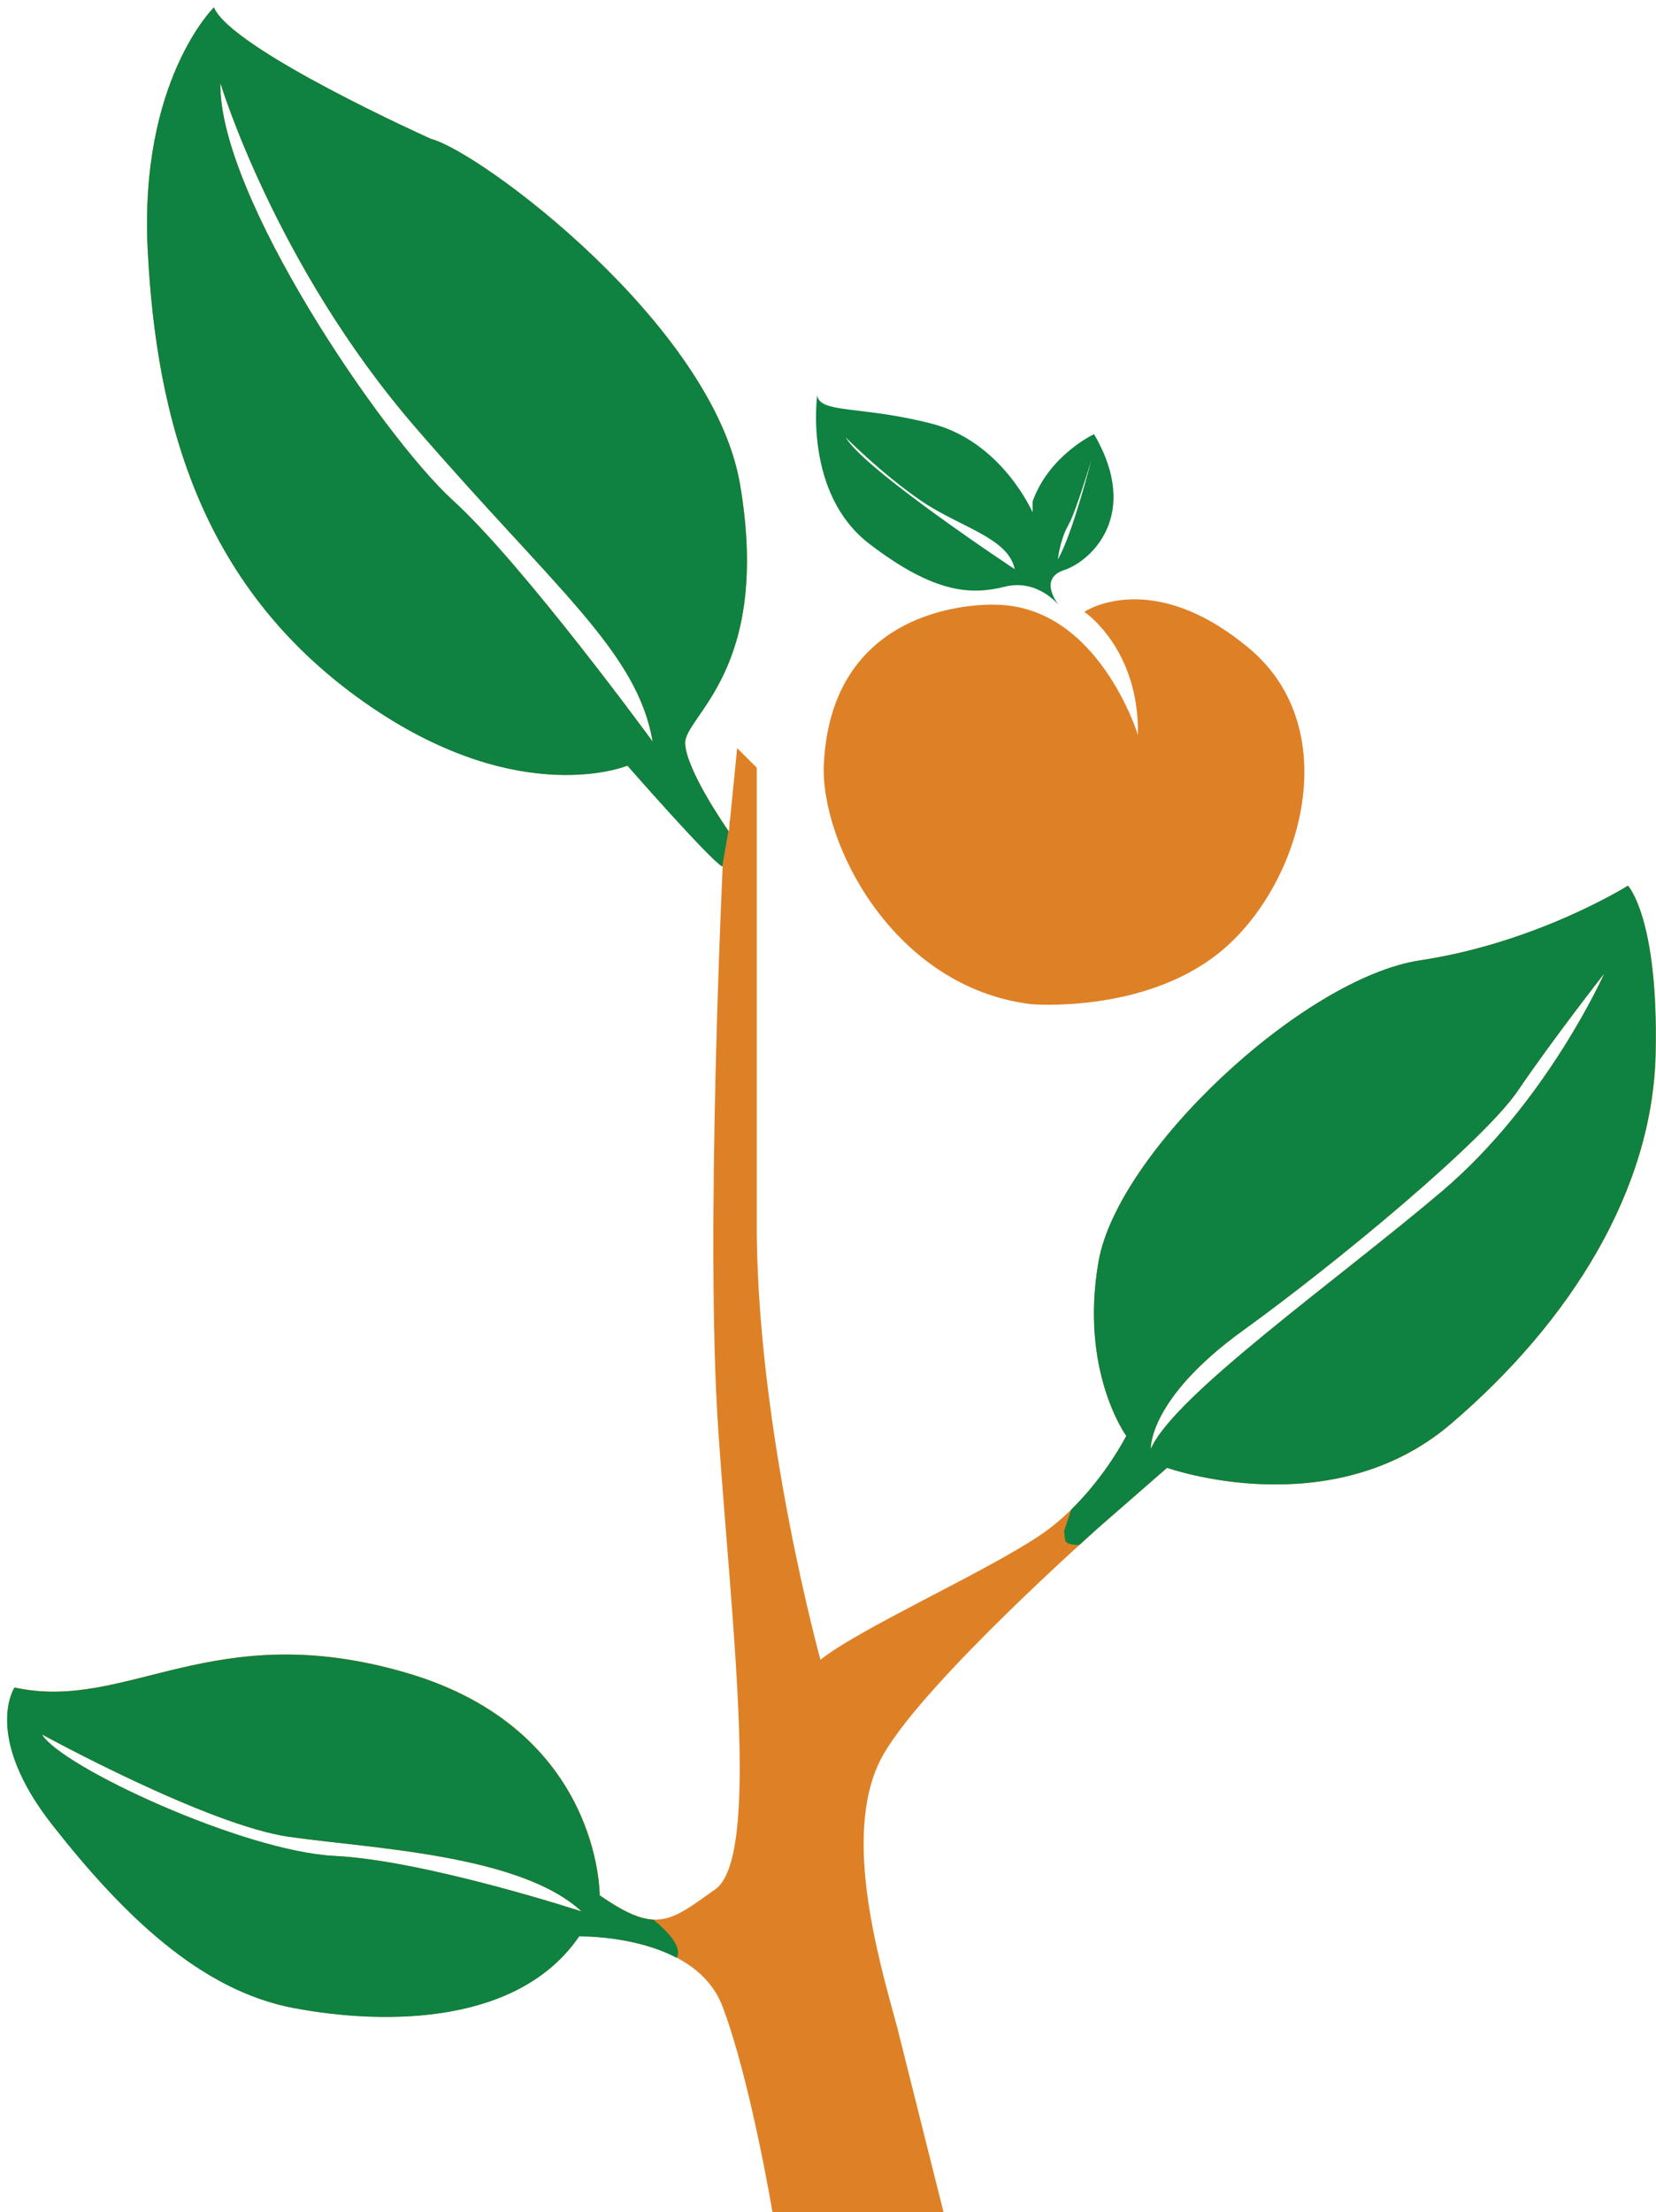 <svg xmlns="http://www.w3.org/2000/svg" viewBox="0 0 1121 1496.9"><style><![CDATA[.A{fill:#DE8126}.B{fill:#0F8140}]]></style><path class="A" d="M770.3 497.3s-26.7-87.1-96-88.1c0 0-110.8-6.1-116.6 107.4-2.7 53.3 46.8 151.5 140.4 162.9 0 0 74.4 6.4 125.8-33.7 56.6-44.2 88.1-151.5 21.8-207S734 414 734 414s37.3 24.9 36.3 83.3z"/><path class="B" d="M740.6 293.8s-30.2 13.9-41.6 45.5v7.4s-20.7-47.8-68.2-60c-47.5-12.3-76.1-6.7-77.6-19.3 0 0-9.3 66.5 35.3 100.6 44.6 34.2 69.4 34.5 91.7 29 22.3-5.6 36.6 12.6 36.6 12.6s-14.6-17.8 3.4-23.8c17.9-5.8 52.6-37 20.4-92zM572.5 296s23.8 24.1 50.5 42.5 59.4 25.1 63.9 46.6c0 .1-101.8-67.3-114.4-89.1zm143.6 82.5s1.5-13.4 6.9-22.8 15.8-44.6 15.8-44.6-12.8 50.5-22.7 67.4z"/><path class="A" d="M1102 599.3s-61.4 38.6-140.6 50.5-205 129.7-217.8 204c-12.9 74.3 18.8 117.8 18.8 117.8s-21.3 42.6-59.2 67.8-122 62.9-147.8 83.7c0 0-41.6-150.5-43.1-287.2V519.5L499 506.2l-5.6 56.4s-28.6-40.6-29.6-59.4 58.8-49 37.1-175.8C482.6 220.3 325.9 103 291.8 94c0 0-135.2-60.6-147-89 0 0-50.7 49.6-44.8 164.5s35.8 230.3 151.5 308.9c102 69.3 173.3 39.6 173.3 39.6s55.5 63.4 64.4 68.3c0 0-11.9 250.5-3 381.2s28.7 289.1-2 310.9-39.6 30.7-78.2 4c0 0 1-111.9-130.7-150.5s-189.1 26.7-265.4 9.9c0 0-21.8 32.7 25.7 93.1s100 111.9 163.4 123.8 152.5 10.9 193.1-48.5c0 0 78.2-2 97 47.5s33.8 139.1 33.8 139.1h115.8L607.4 1372c-13.4-49-38.6-135.2-8.9-185.7s145.6-153 145.6-153l46-40.1s110.9 39.6 192.1-29.7 136.6-158.4 138.6-250.5c2-91.9-18.8-113.7-18.8-113.7zM306.6 338.6C259.1 295.3 147.7 132 149.2 56.2c0 0 37.1 123.3 132.2 233.2s150 151.5 160.4 212.4c0 0-87.6-120-135.2-163.2zm-80.2 917.2c-61.4-3-185.2-60.4-198-82.2 0 0 111.9 61.4 167.3 69.3 55.5 7.9 156.5 11.9 198 50.5.1 0-105.9-34.6-167.3-37.6zM976 806.2c-71.3 60.5-181.6 138.3-197 174.3 0 0-2-33.7 62.4-80.2s163.4-128.7 186.2-162.4 58.4-79.2 58.4-79.2-38.7 87.1-110 147.5z"/><path d="M494.3 556.2l-.2-.8-.3 3.3.5-2.5z" opacity=".45" fill="#010101"/><path class="B" d="M251.4 478.5c102 69.3 173.3 39.6 173.3 39.6s55 62.8 64.2 68.3l4.2-24.1c-2.9-4.2-28.4-41.3-29.3-59-1-18.8 58.8-49 37.1-175.8C482.6 220.3 325.9 103 291.8 94c0 0-135.2-60.6-147-89 0 0-50.7 49.6-44.8 164.5s35.8 230.4 151.4 309zm30-189.1c95.1 109.9 150 151.5 160.4 212.4 0 0-87.6-119.9-135.2-163.2S147.7 131.9 149.2 56.2c0 0 37.1 123.3 132.2 233.2zm161 1009.6c-9.5-.4-20.4-5.3-36.5-16.5 0 0 1-111.9-130.7-150.5s-189.1 26.7-265.4 9.9c0 0-21.8 32.7 25.7 93.1s100 111.9 163.4 123.8 152.5 10.9 193.1-48.5c0 0 36.9-.9 66.1 14.5 4-7.1-5.6-17.4-15.7-25.8zm-216-43.2c-61.4-3-185.2-60.4-198-82.2 0 0 111.9 61.4 167.3 69.3 55.5 7.9 156.5 11.9 198 50.5.1 0-105.9-34.6-167.3-37.6zM1102 599.3s-61.4 38.6-140.6 50.5-205 129.7-217.8 204c-12.9 74.3 18.8 117.8 18.8 117.8s-13.2 26.3-37.2 49.8l-4.9 14.6.7 5.9c.4 2.9 5 3.6 9.6 3.5l13.4-12.1 46-40.1s110.9 39.6 192.1-29.7 136.6-158.4 138.6-250.5c2.1-91.9-18.7-113.7-18.7-113.7zM976 806.2c-71.3 60.5-181.6 138.3-197 174.3 0 0-2-33.7 62.4-80.2s163.4-128.7 186.2-162.4 58.4-79.2 58.4-79.2-38.7 87.1-110 147.5z"/></svg>